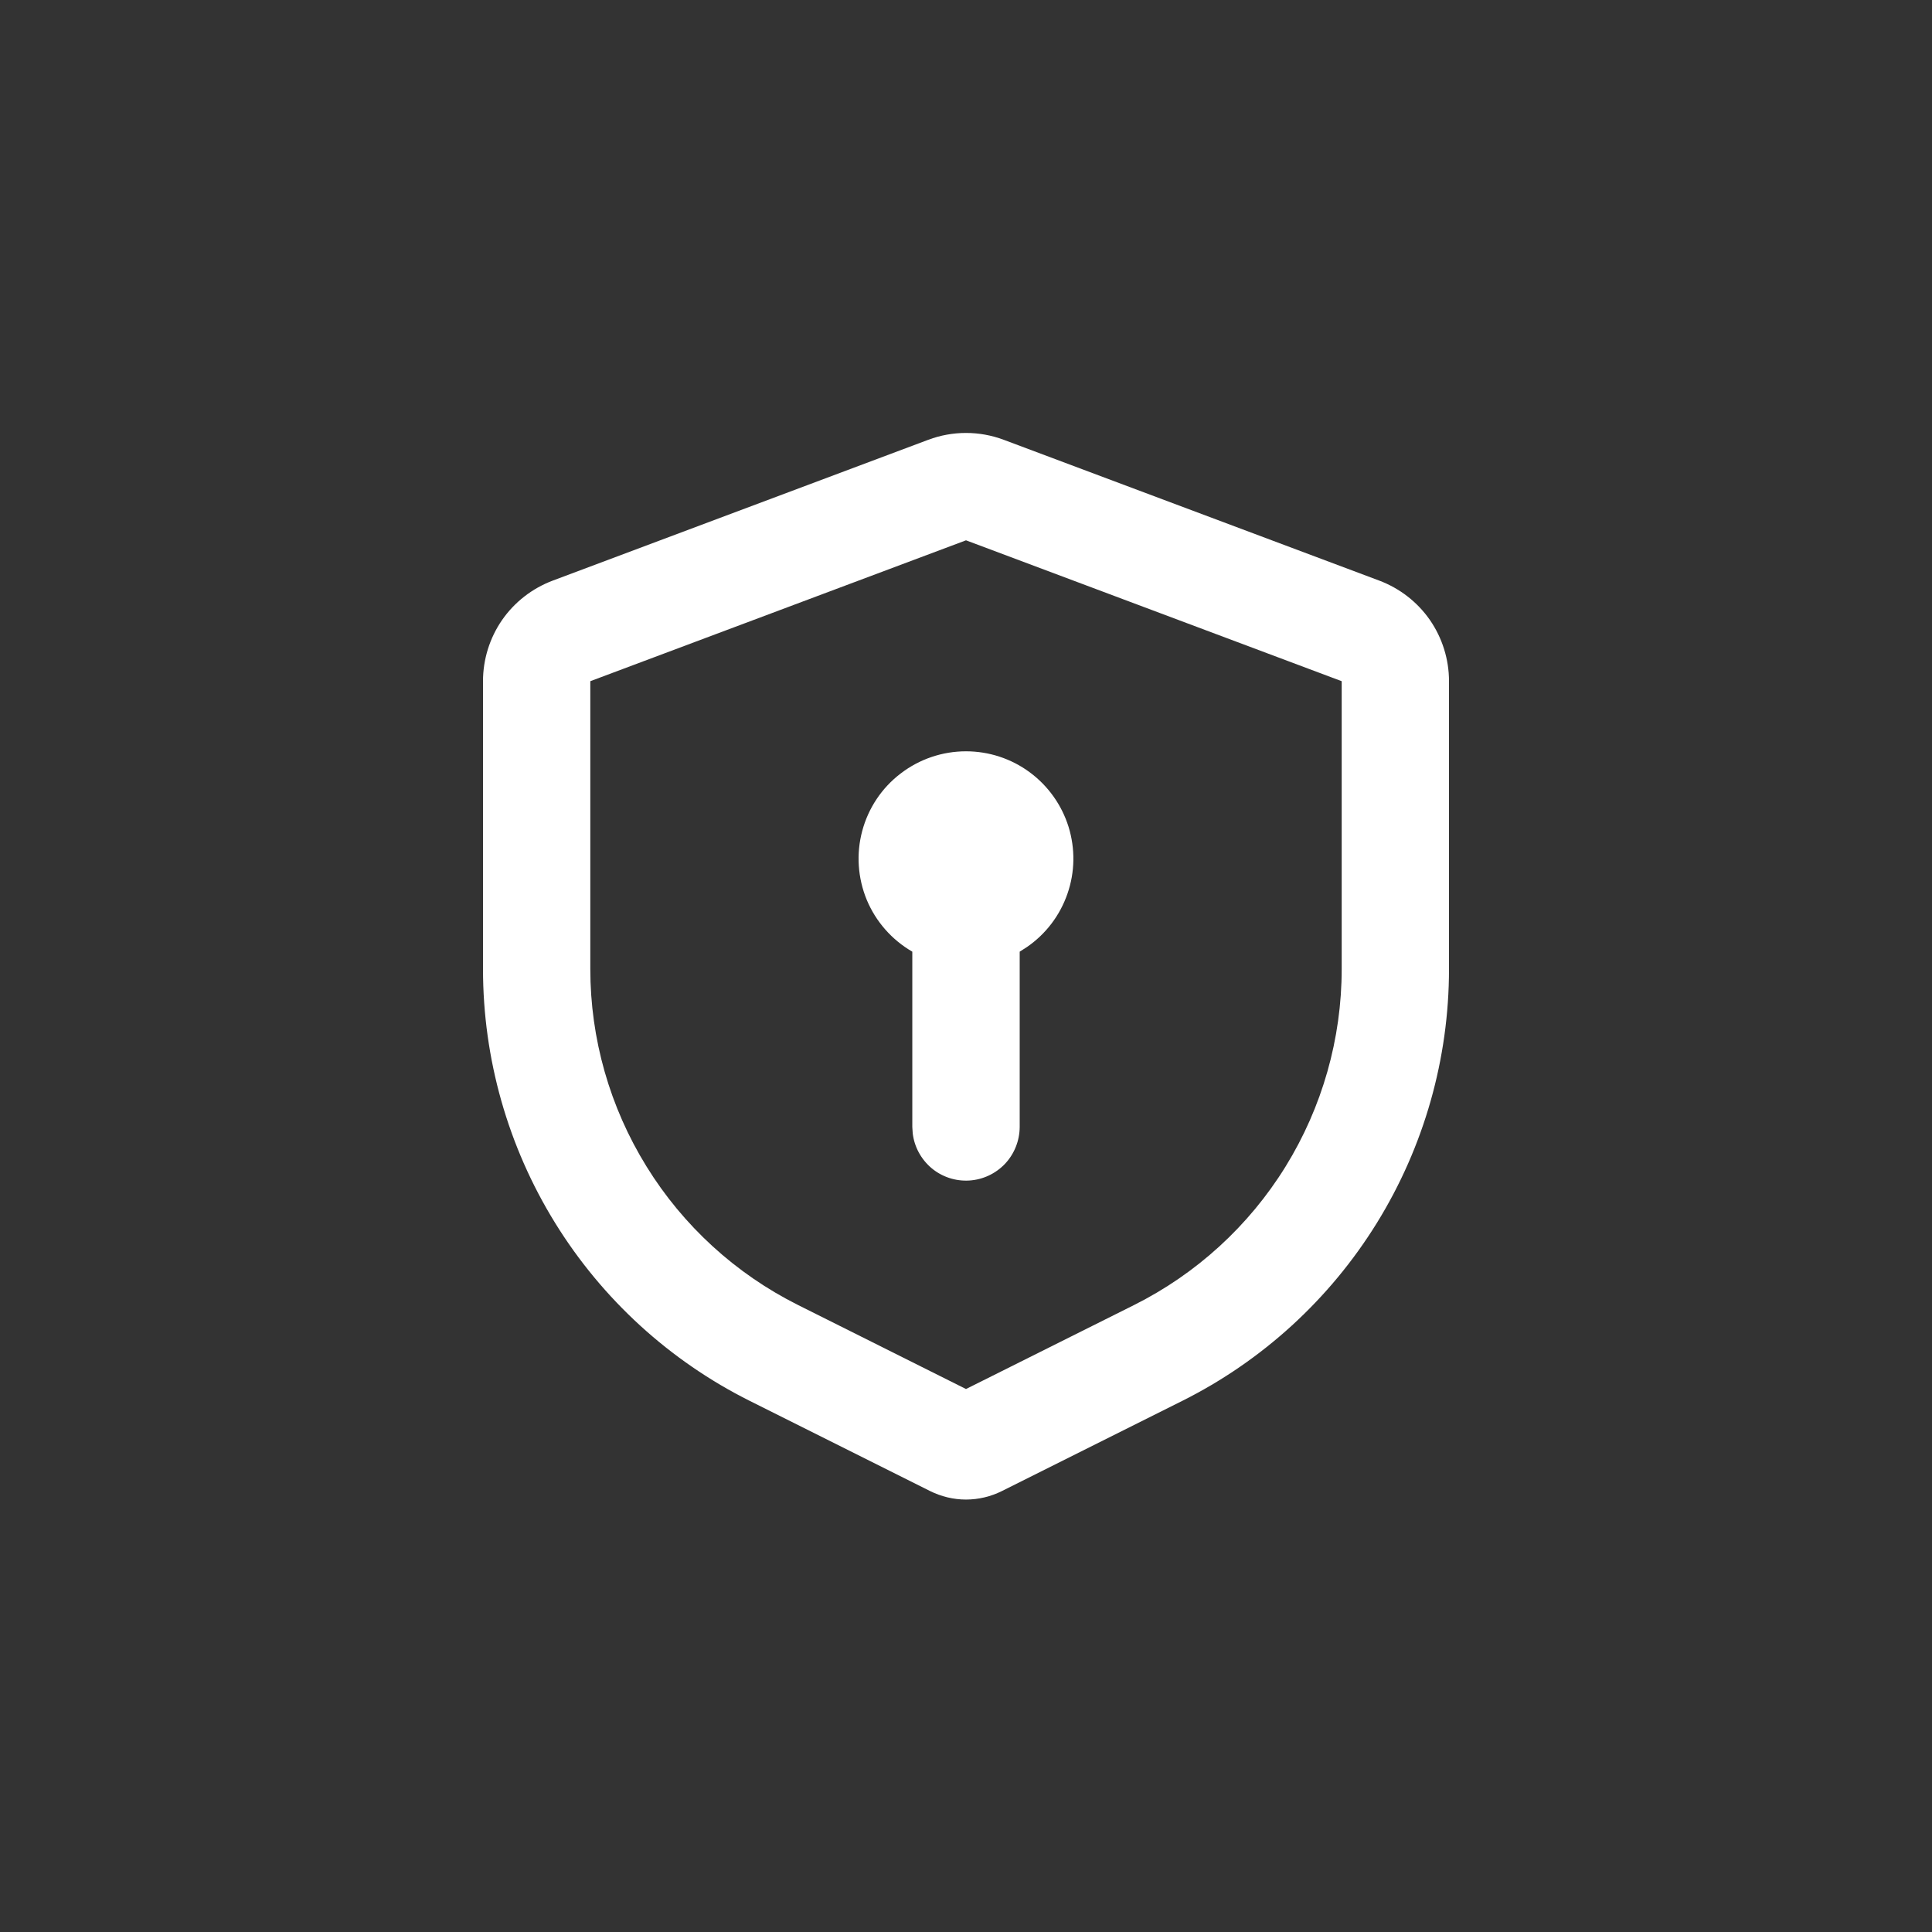 <?xml version="1.0" encoding="UTF-8"?> <svg xmlns="http://www.w3.org/2000/svg" width="24" height="24" viewBox="0 0 24 24" fill="none"><rect x="0" y="0" width="24" height="24" fill="#333333" stroke="none"/><g clip-path="url(#clip0_2033_1972)"><mask id="mask0_2033_1972" style="mask-type:luminance" maskUnits="userSpaceOnUse" x="4" y="4" width="16" height="16"><path d="M20 4H4V20H20V4Z" fill="white"></path></mask><g mask="url(#mask0_2033_1972)"><path d="M12.468 5.463L17.135 7.213C17.389 7.309 17.608 7.479 17.763 7.702C17.917 7.925 18 8.191 18 8.462V12.037C18 13.152 17.69 14.244 17.104 15.192C16.518 16.14 15.68 16.906 14.683 17.404L12.447 18.522C12.309 18.591 12.155 18.628 12 18.628C11.845 18.628 11.692 18.591 11.553 18.522L9.317 17.404C8.32 16.906 7.482 16.14 6.896 15.192C6.31 14.244 6 13.152 6 12.037V8.462C6 8.191 6.083 7.925 6.237 7.702C6.392 7.479 6.611 7.309 6.865 7.213L11.532 5.463C11.834 5.35 12.166 5.35 12.468 5.463ZM12 6.712L7.333 8.462V12.037C7.333 12.904 7.575 13.753 8.031 14.49C8.486 15.227 9.138 15.823 9.913 16.211L12 17.255L14.087 16.212C14.862 15.824 15.514 15.229 15.97 14.491C16.425 13.754 16.667 12.904 16.667 12.037V8.462L12 6.712ZM12 9.333C12.285 9.333 12.562 9.424 12.791 9.593C13.02 9.762 13.189 9.999 13.274 10.271C13.358 10.543 13.354 10.834 13.26 11.103C13.167 11.372 12.991 11.604 12.756 11.765L12.667 11.822V14C12.666 14.17 12.601 14.333 12.485 14.457C12.368 14.58 12.209 14.655 12.039 14.665C11.869 14.675 11.702 14.62 11.572 14.511C11.442 14.401 11.358 14.247 11.338 14.078L11.333 14V11.822C11.079 11.675 10.88 11.449 10.767 11.178C10.655 10.906 10.635 10.605 10.711 10.322C10.787 10.038 10.954 9.787 11.188 9.609C11.421 9.43 11.706 9.333 12 9.333Z" fill="white"></path></g></g><defs><clipPath id="clip0_2033_1972"><rect width="16" height="16" fill="white" transform="translate(4 4)"></rect></clipPath></defs></svg> 